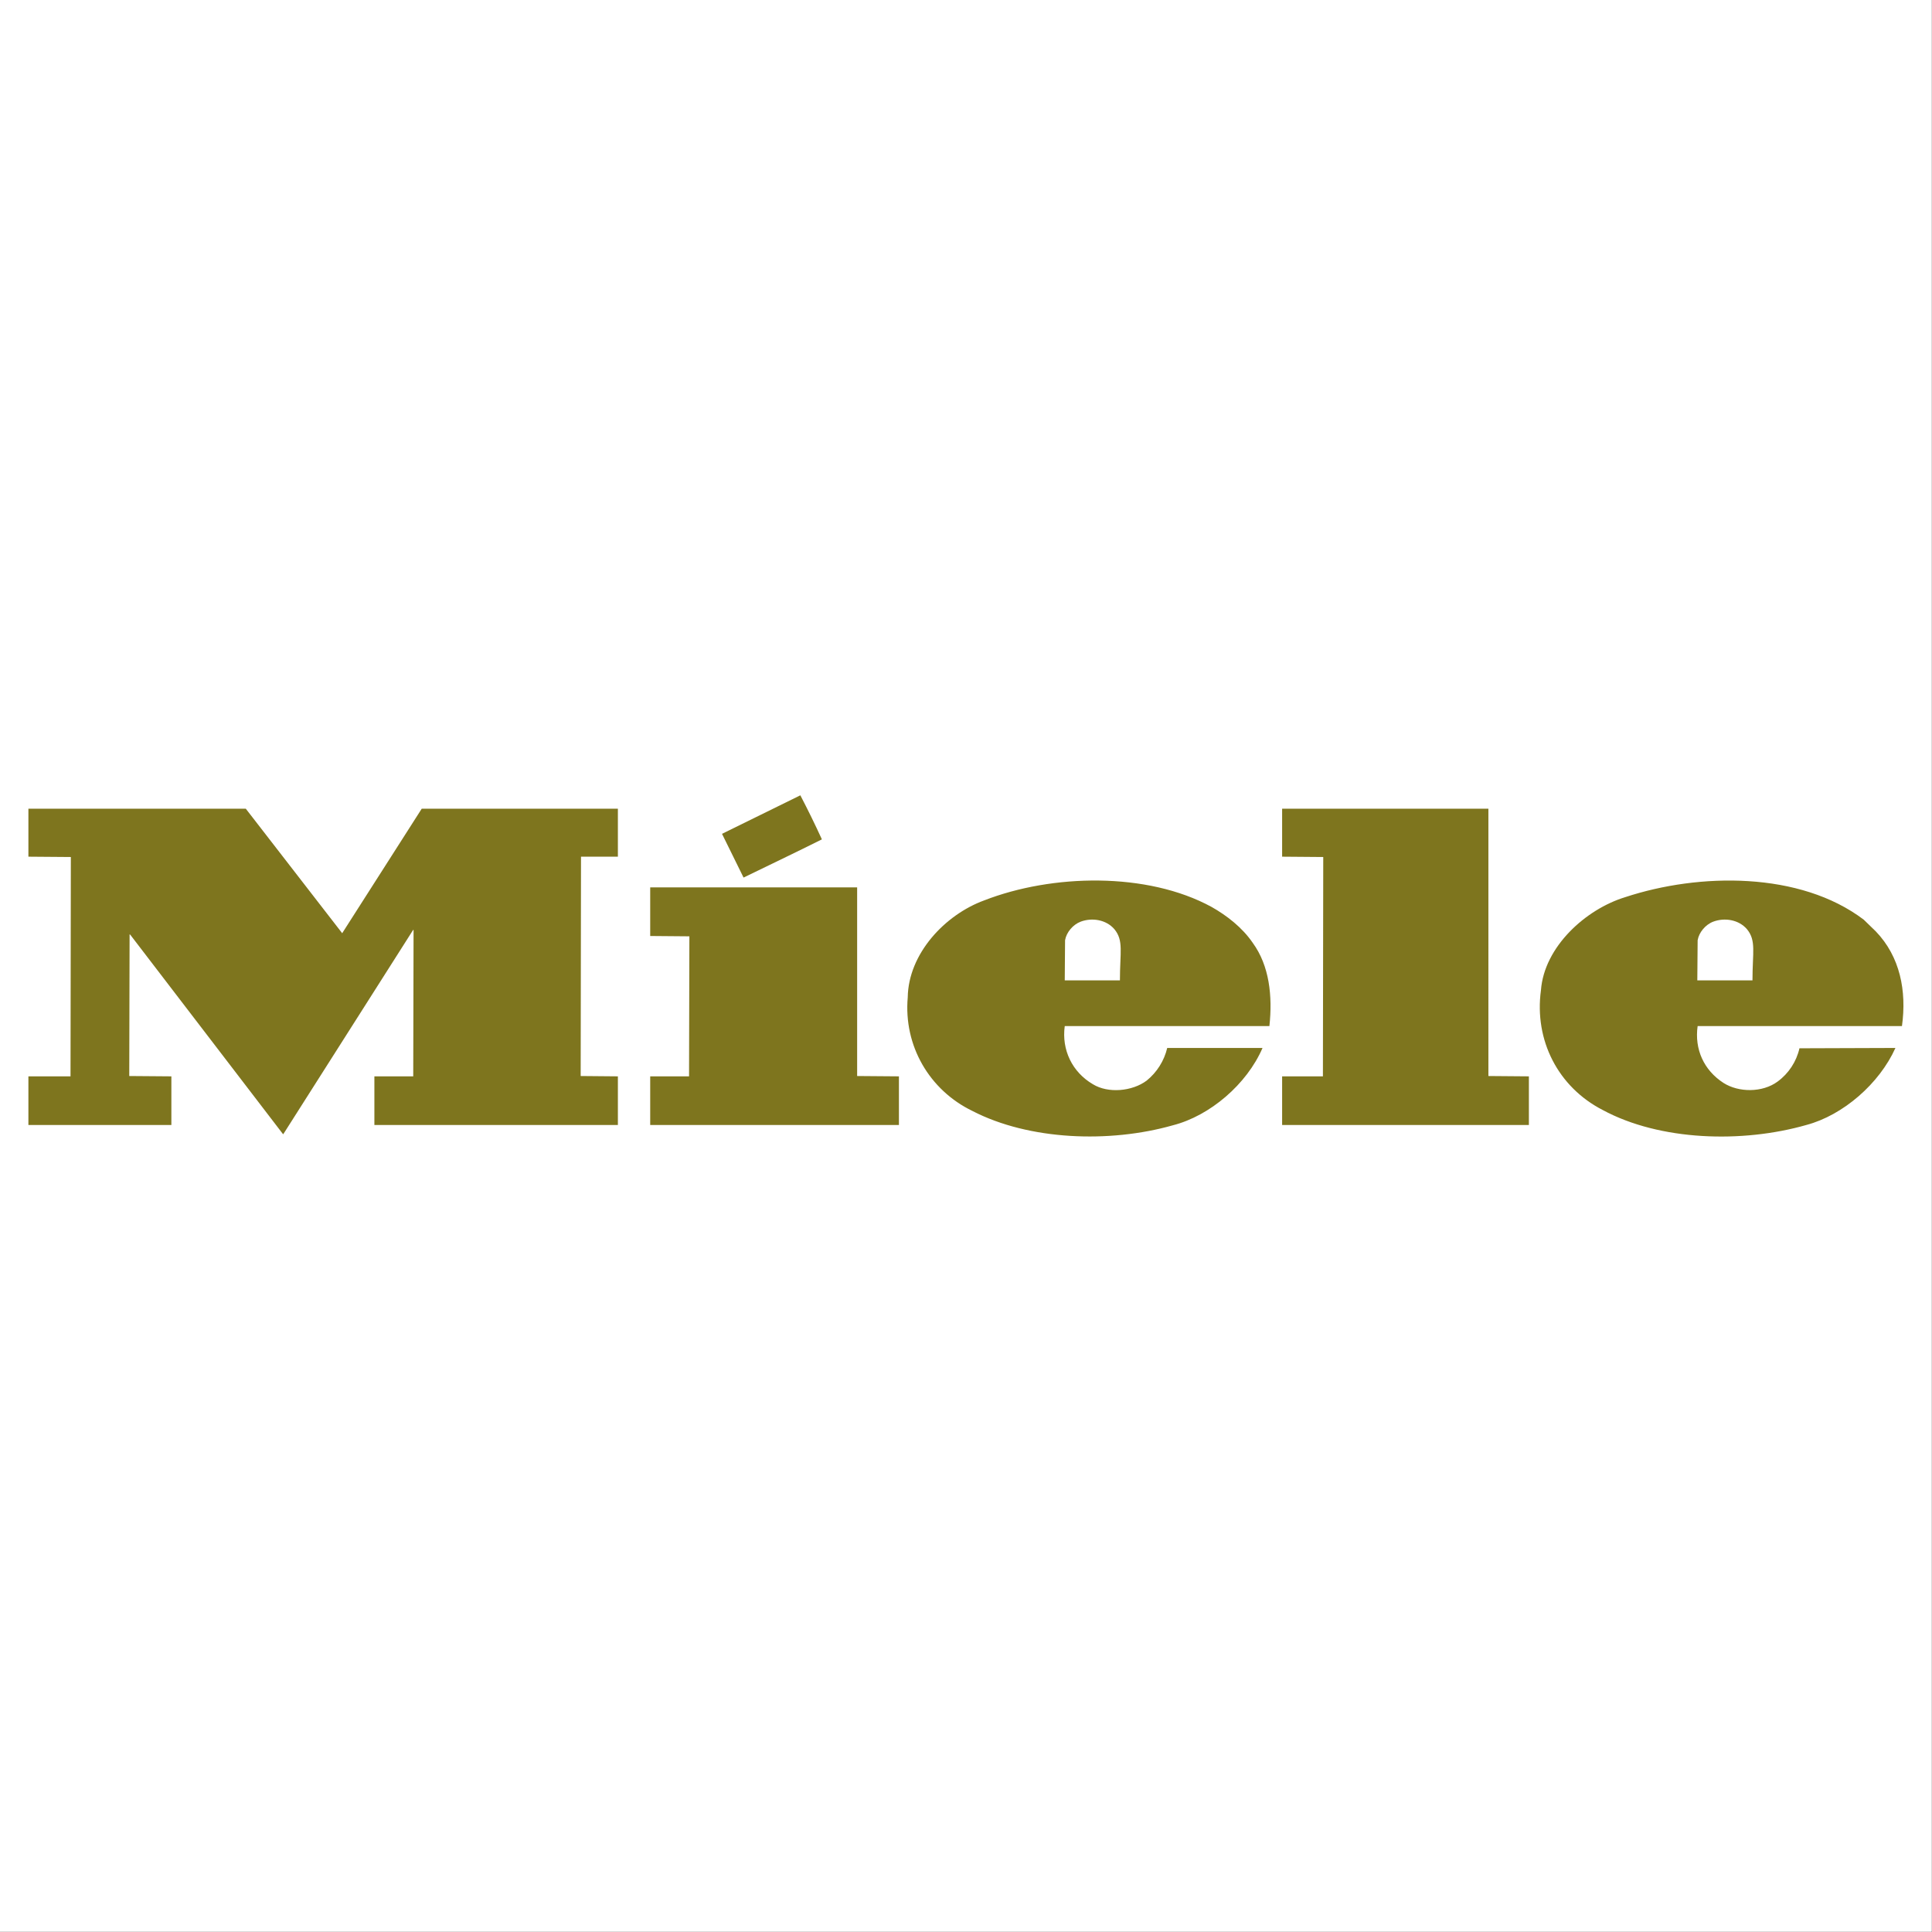 <svg xmlns="http://www.w3.org/2000/svg" xmlns:xlink="http://www.w3.org/1999/xlink" width="2500" height="2500" viewBox="0,0,256,256"><rect x="0" y="0" width="256" height="256" fill="#333333" stroke="none"/><g fill="none" fill-rule="evenodd" stroke="none" stroke-width="1" stroke-linecap="butt" stroke-linejoin="miter" stroke-miterlimit="10" stroke-dasharray="" stroke-dashoffset="0" font-family="none" font-weight="none" font-size="none" text-anchor="none" style="mix-blend-mode: normal"><g transform="scale(1.328,1.328)"><g><path d="M0,0h192.756v192.756h-192.756z" fill="#ffffff"></path><path d="M82.007,83.751c-2.605,1.303 -5.21,2.541 -7.816,3.811l-2.15,-4.364l7.816,-3.843c0.755,1.446 1.472,2.912 2.15,4.396zM34.132,93.099v0.032l7.947,-12.44h19.573v4.787h-3.68l-0.033,21.885l3.713,0.033v4.852h-24.296v-4.852h3.876l0.033,-14.59l-0.033,-0.033l-12.962,20.387h-0.032l-15.242,-19.898l-0.065,-0.033l-0.033,14.134l4.202,0.033v4.852h-14.266v-4.852h4.202l0.033,-21.885l-4.235,-0.033v-4.787h21.691zM148.51,107.363l4.039,0.033v4.852h-24.621v-4.852h4.07l0.033,-21.885l-4.103,-0.033v-4.787h20.582zM124.996,94.076c1.662,2.28 1.986,5.309 1.662,8.305h-20.42c-0.326,2.377 0.748,4.592 2.801,5.797c1.529,0.945 3.939,0.717 5.373,-0.357c1.025,-0.829 1.746,-1.975 2.051,-3.258h9.51c-1.562,3.615 -5.242,6.773 -8.955,7.719c-6.318,1.791 -14.33,1.498 -19.996,-1.434c-4.299,-2.084 -6.873,-6.514 -6.449,-11.332c0.065,-4.365 3.713,-8.241 7.621,-9.674c6.773,-2.638 16.252,-2.866 22.699,0.652c1.498,0.846 3.062,2.051 4.103,3.582zM187.168,92.936c2.41,2.508 3.094,5.927 2.605,9.445h-20.387c-0.326,2.312 0.619,4.396 2.572,5.666c1.531,0.979 3.908,0.979 5.406,-0.129c1.104,-0.808 1.879,-1.988 2.182,-3.322l9.576,-0.033c-1.596,3.551 -5.211,6.709 -8.891,7.686c-6.385,1.824 -14.592,1.596 -20.322,-1.498c-4.43,-2.279 -6.84,-6.936 -6.156,-11.951c0.326,-4.332 4.461,-8.077 8.402,-9.282c7.393,-2.443 17.457,-2.573 23.807,2.247zM85.524,107.363l4.169,0.033v4.852h-24.817v-4.852h3.876l0.033,-13.971l-3.909,-0.033v-4.852h20.648z" fill="#7e751e"></path><path d="M174.305,92.708c0.943,1.146 0.553,2.286 0.553,5.114h-5.504l0.033,-4.007c0.131,-0.782 0.781,-1.563 1.562,-1.856c1.141,-0.423 2.541,-0.195 3.356,0.749zM111.188,92.708c0.945,1.146 0.555,2.286 0.555,5.114h-5.504l0.031,-4.007c0.131,-0.782 0.781,-1.563 1.564,-1.856c1.139,-0.423 2.539,-0.195 3.354,0.749z" fill="#ffffff"></path></g></g></g></svg>